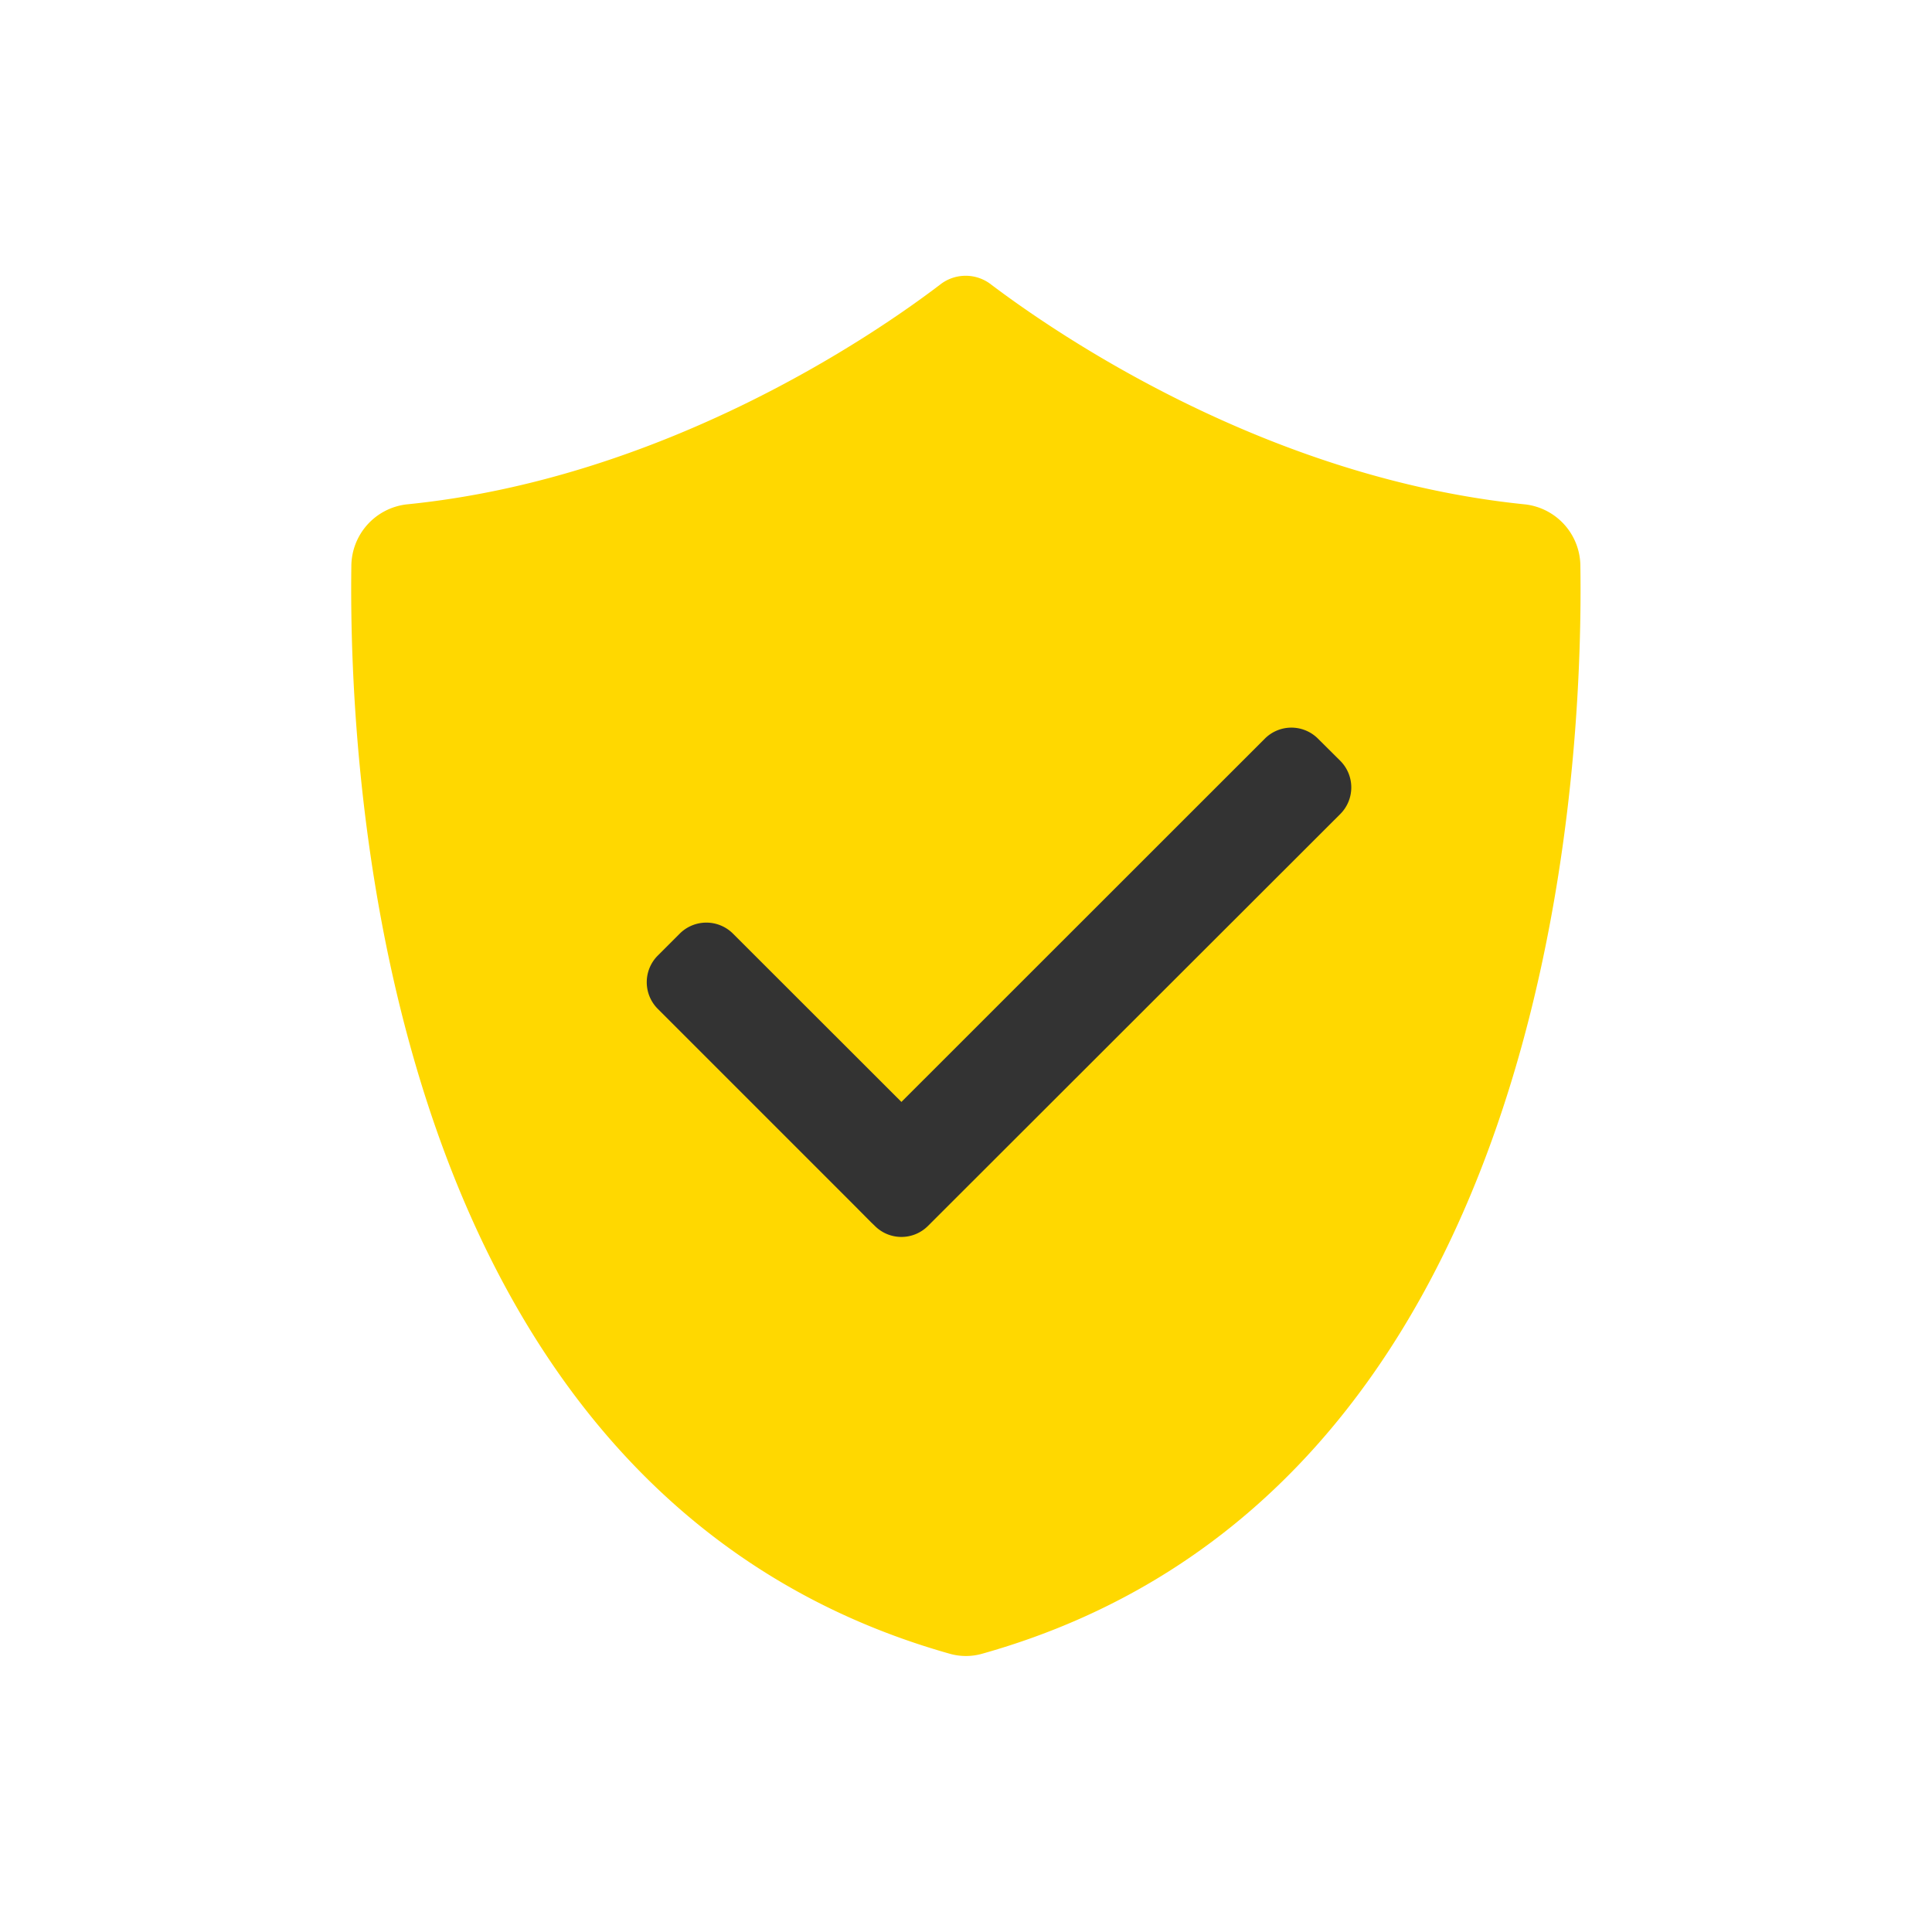 <svg id="Ebene_1" data-name="Ebene 1" xmlns="http://www.w3.org/2000/svg" width="140" height="140" viewBox="0 0 140 140"><defs><style>.cls-1{fill:#ffd800;}.cls-2{fill:#333;}</style></defs><path class="cls-1" d="M71.12,119.85a4.29,4.29,0,0,1-2.25,0c-41.26-11.61-43.62-63.5-43.41-78.8a4.53,4.53,0,0,1,4-4.5c18.59-1.85,33.77-12.18,38.76-16a3,3,0,0,1,3.51,0c5,3.79,20.18,14.12,38.79,16a4.52,4.52,0,0,1,4,4.5C114.74,56.35,112.39,108.29,71.12,119.85Z"/><path class="cls-2" d="M97.11,55.12l-1.61-1.6a2.72,2.72,0,0,0-3.84,0L65.32,79.85,53.11,67.65a2.73,2.73,0,0,0-3.85,0l-1.6,1.6a2.73,2.73,0,0,0,0,3.85L61.79,87.23l1.31,1.32.3.29a2.72,2.72,0,0,0,3.84,0L97.11,59A2.73,2.73,0,0,0,97.11,55.12Z"/></svg>